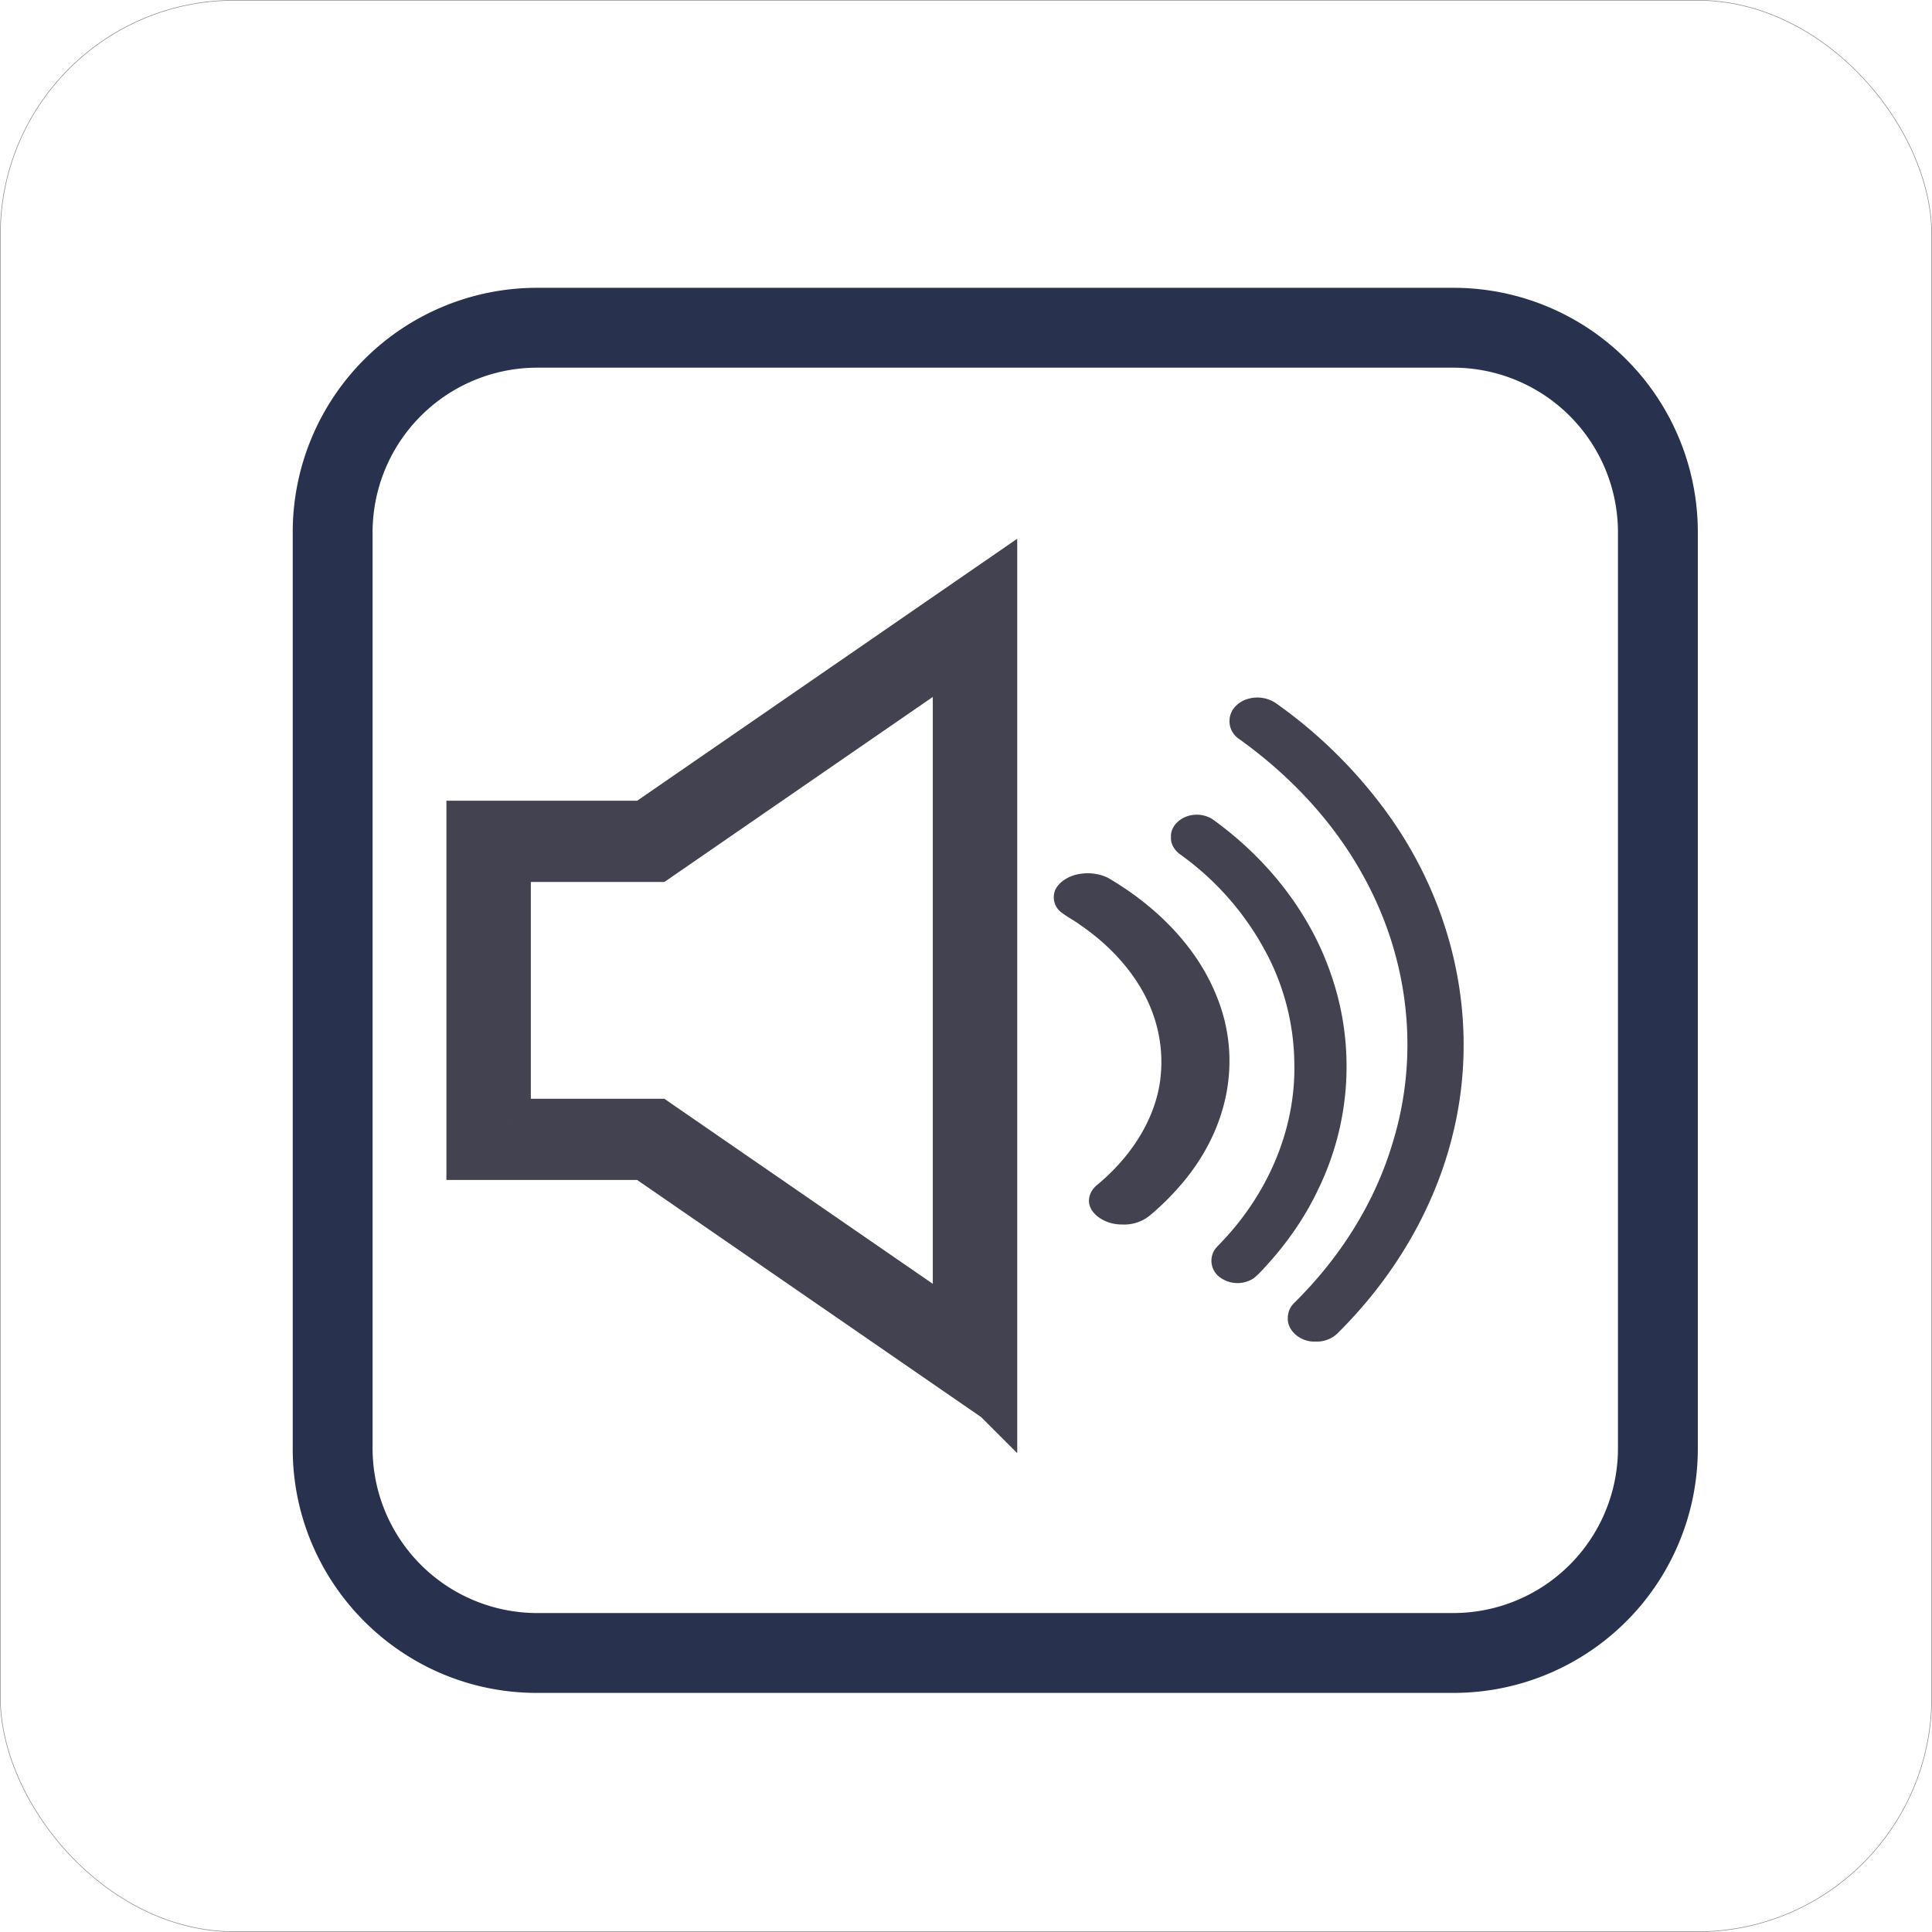 <svg xmlns="http://www.w3.org/2000/svg" xmlns:xlink="http://www.w3.org/1999/xlink" width="33" height="33" viewBox="0 0 33 33">
    <defs>
        <rect id="a" width="33" height="33" rx="4"/>
    </defs>
    <g fill="none" fill-rule="evenodd">
        <g>
            <use fill="#FFF" fill-opacity="0" xlink:href="#a"/>
            <rect width="32.99" height="32.99" x=".005" y=".005" stroke="#8B8B8B" stroke-width=".01" rx="4"/>
        </g>
        <g fill-rule="nonzero">
            <path fill="#28324E" d="M24.832 27.552a2.814 2.814 0 0 0 2.804-2.804V9.084a2.814 2.814 0 0 0-2.804-2.804H9.168a2.814 2.814 0 0 0-2.804 2.804v15.664a2.814 2.814 0 0 0 2.804 2.804h15.664zM5 24.748V9.084a4.173 4.173 0 0 1 4.168-4.168h15.664A4.173 4.173 0 0 1 29 9.084v15.664a4.172 4.172 0 0 1-4.168 4.168H9.168C6.87 28.916 5 27.046 5 24.748z"/>
            <path fill="#424251" stroke="#424251" stroke-width=".75" d="M8.692 19.143h2.539l5.077 3.5V11.19l-5.077 3.5H8.692v4.454zM17 23.916l-6-4.136H8v-5.728h3l6-4.136v14z"/>
            <path fill="#424251" d="M21.336 11.932a.57.57 0 0 1 .446.071 8.174 8.174 0 0 1 1.828 1.77c1.235 1.639 1.672 3.682 1.21 5.581-.299 1.244-.975 2.422-1.948 3.394a.509.509 0 0 1-.405.167c-.257.012-.484-.192-.47-.404a.355.355 0 0 1 .113-.26c.792-.782 1.373-1.717 1.672-2.713.48-1.538.283-3.214-.535-4.647-.49-.869-1.21-1.644-2.08-2.267a.365.365 0 0 1-.044-.579.475.475 0 0 1 .213-.113z"/>
            <path fill="#424251" d="M20.317 13.931a.505.505 0 0 1 .392.061c.945.677 1.655 1.595 2.01 2.606a4.79 4.79 0 0 1-.198 3.706c-.22.47-.522.91-.885 1.308-.071.076-.138.157-.223.222a.505.505 0 0 1-.592-.029.349.349 0 0 1-.071-.463.856.856 0 0 1 .079-.089c.838-.86 1.307-1.98 1.279-3.101a4.115 4.115 0 0 0-.452-1.824 4.862 4.862 0 0 0-1.493-1.731c-.104-.072-.17-.185-.162-.301-.01-.166.133-.32.316-.365z"/>
            <path fill="#424251" d="M18.483 14.922c.154-.02.317.01.444.073.873.511 1.521 1.211 1.837 1.98.469 1.1.231 2.338-.636 3.311a4.465 4.465 0 0 1-.491.478.694.694 0 0 1-.476.151c-.222.002-.426-.107-.514-.248-.091-.144-.045-.325.108-.44.563-.473.933-1.06 1.046-1.672.099-.57-.006-1.159-.321-1.689-.24-.4-.589-.767-1.03-1.068-.103-.077-.224-.138-.325-.216a.324.324 0 0 1-.103-.375c.063-.145.245-.264.461-.285z"/>
        </g>
    </g>
</svg>
